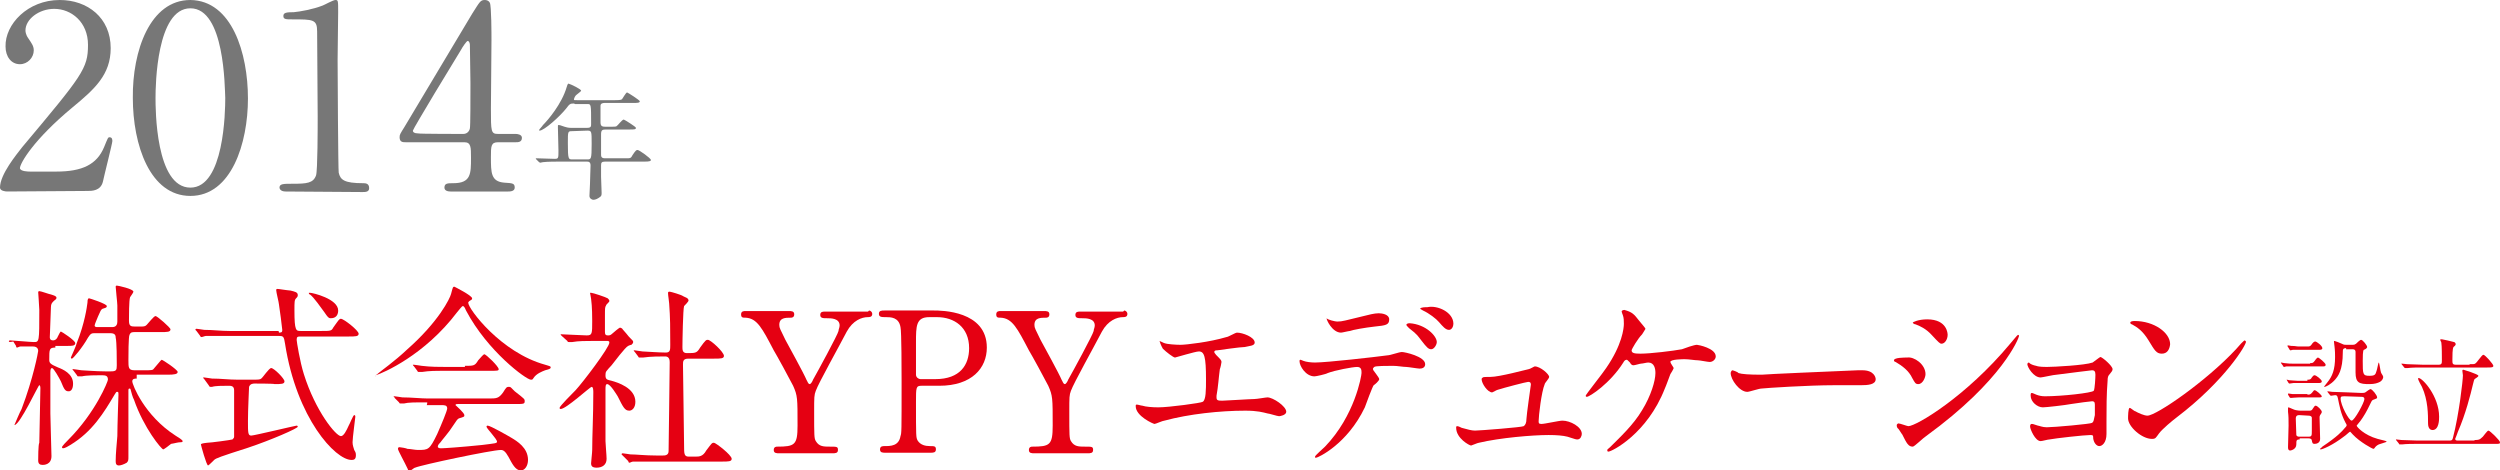 <?xml version="1.0" encoding="utf-8"?>
<!-- Generator: Adobe Illustrator 25.0.1, SVG Export Plug-In . SVG Version: 6.00 Build 0)  -->
<svg version="1.1" id="レイヤー_1" xmlns="http://www.w3.org/2000/svg" xmlns:xlink="http://www.w3.org/1999/xlink" x="0px"
	 y="0px" viewBox="0 0 451.7 85" style="enable-background:new 0 0 451.7 85;" xml:space="preserve">
<style type="text/css">
	.st0{fill:#777777;}
	.st1{fill:#E50012;}
</style>
<g>
	<g>
		<g>
			<path class="st0" d="M1.3,34.6C1,34.6,0,34.5,0,33.9c0-2.4,3-6,4-7.3c10.9-13,11.9-14.2,11.9-18.5c0-4.1-3-6.5-6.1-6.5
				C7,1.6,4.6,3.5,4.6,5.5c0,0.1,0,0.7,0.5,1.4c0.6,0.9,1,1.4,1,2.2c0,1.3-1.1,2.5-2.5,2.5C2,11.6,1,10.2,1,8.4C0.9,4.4,5,0,10.8,0
				c5,0,9.2,3.2,9.2,8.7c0,4.8-2.9,7.4-6.9,10.7c-7,5.8-9.5,10.1-9.5,11C3.7,31,5.2,31,5.4,31h4.8c4.7,0,7.3-1.3,8.6-4.4
				c0.7-1.7,0.7-1.8,1-1.8c0.5,0,0.5,0.5,0.5,0.7c0,0.4-1.5,6.3-1.7,7.3c-0.4,1.7-2,1.7-2.8,1.7L1.3,34.6L1.3,34.6z"/>
			<path class="st0" d="M34.4,35.4c-7.3,0-10.4-9.2-10.4-17.7C23.9,9.2,27.1,0,34.4,0c7.5,0.1,10.4,9.6,10.4,17.8
				C44.8,25.9,41.8,35.4,34.4,35.4z M34.4,1.5c-6.1,0-6.3,13.9-6.3,16.2c0,1.9,0,16.2,6.3,16.2c6.1,0,6.3-13.8,6.3-16.2
				C40.6,15.8,40.6,1.5,34.4,1.5z"/>
			<path class="st0" d="M51.6,34.6c-1,0-1.1-0.6-1.1-0.7c0-0.7,0.7-0.7,2.4-0.7c2.5,0,3.7-0.1,4.2-1.5c0.3-0.8,0.3-8.9,0.3-10.6
				c0-2.2-0.1-13-0.1-15.4c0-2.2-0.7-2.2-4.5-2.2c-1.1,0-1.6,0-1.6-0.6s0.5-0.7,1.9-0.7c1.1-0.1,3.4-0.5,5.2-1.2
				c0.3-0.1,1.9-1,2.3-1c0.5,0,0.5,0.1,0.5,2.2c0,1.2-0.1,7.2-0.1,8.6c0,2.1,0.1,19.9,0.2,20.4c0.3,1.3,1,1.9,4.4,1.9
				c0.4,0,1.1,0,1.1,0.9c0,0.7-0.7,0.7-1.2,0.7L51.6,34.6L51.6,34.6z"/>
			<path class="st0" d="M93.2,24.2c0.3,0,1.1,0.1,1.1,0.7c0,0.8-0.7,0.8-1.1,0.8H90c-1.3,0-1.3,0.7-1.3,2.7c0,2.8,0,4.4,2.4,4.6
				c1.5,0.1,1.9,0.1,1.9,0.9c0,0.7-0.9,0.7-1.2,0.7H81.4c-0.4,0-1.1-0.1-1.1-0.7c0-0.8,0.6-0.8,1.6-0.8c3.2,0,3.2-1.7,3.2-4.6
				c0-1.9,0-2.8-1.2-2.8H73.3c-0.5,0-1.1,0-1.1-0.9c0-0.5,0.1-0.6,0.9-1.9C74.1,21.2,85,3,85.3,2.5C86.7,0.3,86.8,0,87.6,0
				c0.3,0,0.7,0.1,0.9,0.5c0.3,0.5,0.3,5.8,0.3,6.8c0,1.8-0.1,10.4-0.1,12.3c0,4.2,0,4.6,1.3,4.6C89.9,24.2,93.2,24.2,93.2,24.2z
				 M83.7,24.2c0.7,0,1.1-0.5,1.2-1C85,22.8,85,17.7,85,15c0-0.7-0.1-6.7-0.1-6.9s-0.1-0.7-0.4-0.7c-0.2,0-1,1.2-1.2,1.6
				c-1,1.6-8.7,14.3-8.7,14.6c0,0.3,0.3,0.5,0.9,0.5C75.5,24.2,83.7,24.2,83.7,24.2z"/>
			<path class="st0" d="M103.7,18.7c-0.7,0-0.8,0.1-1.4,0.9c-1.2,1.5-4,4-4.8,4c0,0-0.1,0-0.1-0.1s0.6-0.7,0.7-0.9
				c0.9-0.9,3.4-3.8,4.3-6.9c0-0.1,0.2-0.6,0.3-0.6c0.4,0.1,2.3,1,2.3,1.3c0,0.1-0.7,0.6-0.8,0.7c-0.2,0.1-0.5,0.6-0.5,0.9
				c0,0.1,0.1,0.1,0.6,0.1h6.8c1.1,0,1.2-0.1,1.3-0.2c0.1-0.1,0.7-1.2,0.9-1.2c0.1,0,2.3,1.4,2.3,1.6c0,0.3-0.5,0.3-1.2,0.3h-5.2
				c-0.3,0-0.7,0.1-0.7,0.5v3c0,0.7,0.3,0.8,0.9,0.8h0.9c0.5,0,1,0,1.1-0.1c0.2-0.1,1-1.2,1.3-1.2c0.1,0,2.2,1.3,2.2,1.5
				c0,0.3-0.3,0.3-1.2,0.3h-4.2c-0.7,0-0.9,0.1-0.9,0.9c0,0.9,0,2.6,0,3.6c0,0.3,0,0.7,0.7,0.7h3.8c0.8,0,0.9,0,1.2-0.6
				c0.6-0.9,0.7-0.9,0.9-0.9c0.3,0,2.4,1.5,2.4,1.8c0,0.2-0.2,0.3-1.2,0.3h-7.1c-0.6,0-0.7,0.2-0.7,0.7v2c0,0.4,0.1,2.4,0.1,2.9
				c0,0.4,0,0.6-0.3,0.8c-0.4,0.3-0.8,0.5-1.2,0.5c-0.2,0-0.7-0.2-0.7-0.7c0-0.3,0.1-1.9,0.1-2.2c0-0.7,0.1-2.8,0.1-3.3
				c0-0.7-0.4-0.7-0.7-0.7h-5c-0.5,0-2.1,0-2.9,0.1c-0.1,0-0.4,0.1-0.5,0.1s-0.1-0.1-0.2-0.1l-0.5-0.5c-0.1-0.1-0.1-0.1-0.1-0.1
				c0-0.1,0.1-0.1,0.1-0.1c0.5,0,2.8,0.1,3.3,0.1c0.7,0,0.7-0.1,0.7-1.5c0-0.7-0.1-4.2-0.1-4.2c0-0.4,0-0.4,0.1-0.4
				c0.2,0,0.3,0,1.1,0.3c0.3,0.1,0.7,0.2,1.1,0.2h3c0.7,0,0.7-0.3,0.7-0.7c0-3.6,0-3.6-0.7-3.6h-2.2L103.7,18.7L103.7,18.7z
				 M103.3,23.7c-0.7,0-0.7,0.1-0.7,2.1c0,3,0.1,3,0.8,3h2.7c0.7,0,0.8,0,0.8-2.8c0-2.3,0-2.4-0.8-2.4L103.3,23.7L103.3,23.7z"/>
		</g>
	</g>
</g>
<g>
	<g>
		<path class="st1" d="M10,62.8c-1.1,0-1.1,0.3-1.1,2.2c0,0.6,0.2,0.8,1.6,1.4c0.8,0.3,2.7,1.1,2.7,2.9c0,0.2,0,1.4-0.8,1.4
			c-0.6,0-0.8-0.3-1.4-1.8c-0.3-0.6-1.3-2.4-1.6-2.4c-0.2,0-0.3,0.2-0.3,0.8c0,1.1,0,6.2,0,7.4c0,1.3,0.2,6.7,0.2,7.7
			C9.3,84,7.9,84,7.7,84c-0.5,0-0.8-0.2-0.8-0.8c0-0.3,0-2.9,0.2-3.2c0-0.8,0.2-8.8,0.2-9.9c0,0,0-0.5-0.2-0.5s-3.5,7.2-4.5,7.2l0,0
			c0,0,1-2.4,1.3-2.9c2.1-5.5,3-10.3,3-10.5c0-0.8-0.8-0.8-1-0.8c-0.3,0-1.6,0-2.2,0c-0.2,0-0.5,0.2-0.6,0.2c-0.2,0-0.2-0.2-0.2-0.3
			l-0.5-0.8c-0.8,0.2-0.8,0-0.8,0s0-0.2,0.2-0.2c0.5,0,3.7,0.3,4.3,0.3c1,0,1,0,1-5.8c0-0.5-0.2-3-0.2-3.2c0,0,0-0.2,0.2-0.2
			c0.3,0,1.9,0.6,2.1,0.6c0.6,0.2,1,0.3,1,0.6s-0.2,0.3-0.5,0.6s-0.5,0.5-0.5,1.1S9,60.5,9,60.9c0,0.2,0,0.6,0.6,0.6
			c0.5,0,0.8-0.5,0.8-0.6c0.3-0.6,0.5-1,0.6-1s2.6,1.6,2.6,2.1s-0.6,0.5-1.4,0.5H10V62.8z M24.7,68.4c-0.3,0-0.8,0-0.8,0.5
			c0,0.6,2.2,6.2,7.8,9.8c0.5,0.3,1.3,0.8,1.3,1s-0.2,0.2-0.3,0.2c-0.6,0-1.1,0.2-1.8,0.3c-0.2,0.2-1.3,1-1.4,1
			c-0.3,0-3.5-3.8-5.3-9c-0.2-0.3-0.5-1.4-0.6-1.8c0,0,0-0.2-0.2-0.2s-0.2,0.2-0.2,0.3c0,1.9,0,10.2,0,12c0,0.6,0,0.8-0.3,1.1
			c-0.5,0.3-1.1,0.5-1.4,0.5c-0.5,0-0.6-0.3-0.6-0.8c0-1.3,0.2-3.2,0.3-4.5c0-1.8,0.2-7.4,0.2-7.4c0-0.5,0-0.6-0.2-0.6
			s-0.2,0-0.5,0.5c-1.9,3.2-4,6.7-8,9.1c-0.3,0.2-1,0.6-1.3,0.6c0,0-0.2,0-0.2-0.2s0.8-1,1.1-1.3c5-5,7.2-10.6,7.2-10.9
			c0-0.8-0.5-0.8-1.3-0.8s-2.6,0-3.4,0.2c-0.2,0-0.6,0-0.6,0c-0.2,0-0.2,0-0.3-0.2L13.3,67c-0.2-0.2-0.2-0.2-0.2-0.3c0,0,0,0,0.2,0
			s1.3,0.2,1.4,0.2c0.3,0,2.7,0.2,4.3,0.2h1c1,0,1.1-0.2,1.1-1.1c0-0.8,0-4.3-0.2-5c0-0.5-0.2-0.8-1-0.8h-2.7c-0.6,0-0.8,0-1.3,0.8
			c-1,1.8-2.7,3.8-2.9,3.8c0,0-0.2,0-0.2-0.2c0,0,1-2.2,1.1-2.7c1.4-3.5,1.8-6.4,1.9-7.2c0-0.8,0.2-0.8,0.3-0.8s3.2,1,3.2,1.4
			c0,0.3-0.2,0.3-0.8,0.5c-0.3,0.2-0.3,0.3-0.8,1.4c-0.2,0.5-0.6,1.4-0.6,1.6c0,0.3,0.3,0.3,0.5,0.3h2.6c0.3,0,1,0,1-1
			c0-0.5,0-2.6,0-2.9c0-0.5-0.3-3-0.3-3.4c0,0,0-0.2,0.2-0.2s3,0.6,3,1.1c0,0.2-0.5,0.8-0.6,1c-0.2,0.5-0.2,3.5-0.2,4.2
			c0,1,0.3,1.1,1.1,1.1h0.8c0.8,0,1,0,1.3-0.3s1.3-1.6,1.6-1.6c0.3,0,2.7,2.1,2.7,2.4c0,0.5-0.6,0.5-1.8,0.5h-4.6
			c-0.5,0-0.8,0-1,0.5c-0.2,0.3-0.2,3.8-0.2,4.6c0,1.3,0,1.8,1.1,1.8H26c1.4,0,1.6,0,1.8-0.3c0.3-0.3,1.3-1.6,1.4-1.6
			c0.2,0,2.9,1.8,2.9,2.2s-0.6,0.5-1.8,0.5h-5.6C24.7,67.7,24.7,68.4,24.7,68.4z"/>
		<path class="st1" d="M50.4,60.1c0.6,0,0.6-0.2,0.6-0.5s-0.5-4-0.6-4.6c0-0.3-0.5-2.2-0.5-2.6c0-0.2,0.2-0.2,0.2-0.2
			c0.3,0,1.3,0.2,2.4,0.3c0.8,0.2,1.3,0.3,1.3,0.8c0,0.2,0,0.3-0.3,0.6s-0.3,0.6-0.3,2.2c0,3.7,0.3,3.7,1.1,3.7h3.8
			c1.6,0,1.8,0,2.1-0.6c1-1.4,1.1-1.6,1.4-1.6c0.5,0,3.2,2.1,3.2,2.7c0,0.5-0.6,0.5-1.8,0.5h-8.6c-0.6,0-0.8,0-0.8,0.6
			c0,0.3,0.6,4,1.3,6.2c2.1,6.7,5.8,11.2,6.7,11.2c0.5,0,1-1,1.4-1.9c0.2-0.3,0.8-1.9,1-1.9s0.2,0.2,0.2,0.3c0,0.2-0.5,3.8-0.5,4.6
			c0,0.6,0.2,1,0.3,1.4c0.3,0.5,0.3,0.6,0.3,1c0,0.8-0.5,0.8-0.8,0.8c-2.9,0-9.9-7.5-12-21c-0.2-1.3-0.3-1.4-1.1-1.4h-9
			c-0.8,0-3,0-4.2,0c-0.2,0-0.6,0.2-0.8,0.2s-0.2-0.2-0.3-0.3l-0.6-0.8c-0.2-0.2-0.2-0.2-0.2-0.2s0-0.2,0.2-0.2s1.3,0.2,1.4,0.2
			c1.6,0,3,0.2,4.6,0.2h8.8C50.4,59.9,50.4,60.1,50.4,60.1z M46,69.3c-0.2,0-0.8,0-1,0.6c0,0.3-0.2,4-0.2,6.2c0,2.1,0,2.6,0.6,2.6
			c0.5,0,8-1.8,8.2-1.8c0,0,0.2,0,0.2,0.2c0,0.3-4.8,2.4-9,3.8c-5,1.6-5.8,1.9-6.1,2.2c-0.2,0.2-1,1-1.1,1c-0.3,0-1.3-3.7-1.3-3.8
			s0.2-0.2,1.1-0.3c0.6,0,4.3-0.5,4.6-0.6c0.2-0.2,0.3-0.3,0.3-0.5c0-0.3,0-4.6,0-5s0-3.2,0-3.4c0-0.8-0.6-0.8-1-0.8
			c-1.1,0-2.4,0-3,0.2H38c-0.2,0-0.2-0.2-0.3-0.3l-0.8-1.1c-0.2-0.2-0.2-0.2-0.2-0.3c0,0,0,0,0.2,0s1.3,0.2,1.4,0.2
			c1.6,0,3,0.2,4.6,0.2h2.7c1,0,1.4,0,1.6-0.2c0.3-0.2,1.4-1.9,1.8-1.9c0.5,0,2.4,1.9,2.4,2.4s-0.6,0.5-1.8,0.5
			C49.6,69.3,46,69.3,46,69.3z M56,52.9c0.5,0,5.1,1.1,5.1,3.2c0,1.4-1.1,1.4-1.4,1.4c-0.3,0-0.5-0.2-1.1-1.1
			c-0.6-0.8-1.9-2.7-2.6-3.2c-0.2,0-0.2-0.2-0.2-0.3C55.9,52.9,55.9,52.9,56,52.9z"/>
		<path class="st1" d="M67.9,67.9c0-0.2,0.2-0.2,0.5-0.5c0.2-0.2,3-2.2,5.1-4.2c5.8-5.1,7.8-9.3,8-10.1c0.3-1.1,0.3-1.3,0.6-1.3
			c0,0,3.2,1.6,3.2,2.1c0,0.2,0,0.2-0.5,0.5c-0.2,0.2-0.2,0.2-0.2,0.3c0,1.1,5.9,9,13.9,11.2c1,0.3,1,0.3,1,0.5s-0.2,0.3-1,0.5
			c-0.5,0.2-1.6,0.6-2.1,1.4c-0.2,0.3-0.2,0.3-0.5,0.3c-0.8,0-7.8-5.1-11.7-12.5c-0.3-0.8-0.5-0.8-0.6-0.8s-0.6,0.6-1,1.1
			c-5.9,7.8-13.4,11-14.7,11.4C68,68.1,67.9,68.1,67.9,67.9z M77.2,72.7c-2.4,0-3.4,0-4.2,0.2c-0.2,0-0.6,0-0.6,0
			c-0.2,0-0.2,0-0.3-0.2l-0.8-0.8c0-0.2-0.2-0.2-0.2-0.3c0,0,0,0,0.2,0s1.3,0.2,1.4,0.2c1.6,0,3.4,0.2,4.6,0.2h11
			c1.4,0,1.8,0,2.6-1.1c0.5-0.8,0.6-1,1-1s0.3,0,1.1,0.8c1.8,1.4,1.8,1.4,1.8,1.8c0,0.5-0.2,0.5-1.8,0.5H82.8c-0.3,0-0.5,0-0.5,0.2
			c0,0,1.6,1.4,1.6,1.8c0,0.3,0,0.3-1,0.6c-0.3,0.2-0.3,0.2-1.1,1.4c-0.6,1-2.1,2.7-2.2,2.9c-0.2,0.2-0.5,0.5-0.5,0.8
			s0.5,0.3,0.6,0.3c0.5,0,3.5-0.2,7.4-0.6c2.4-0.3,2.7-0.3,2.7-0.6c0-0.5-1.9-2.4-1.9-2.7c0-0.2,0.2-0.2,0.2-0.2
			c0.5,0,3.8,1.9,4.3,2.2c1,0.6,3,1.8,3,4c0,1.1-0.6,1.9-1.3,1.9c-1,0-1.6-1.3-2.2-2.4s-1-1.3-1.4-1.3c-1.6,0-14.4,2.7-15.5,3.2
			c-0.2,0-0.8,0.6-1,0.6s-0.3,0-0.3-0.3c-0.6-1.3-1.8-3.4-1.8-3.7c0-0.3,0.2-0.3,0.3-0.3c0.2,0,1.3,0.2,1.4,0.3
			c0.5,0,1.4,0.2,1.9,0.2c1.9,0,2.1,0,3.5-2.9c0.8-1.8,1.8-4.2,1.8-4.6c0-0.6-0.5-0.6-1-0.6h-2.7C77.2,73,77.2,72.7,77.2,72.7z
			 M84,66.1c1.6,0,1.8,0,2.4-1c0.5-0.6,1-1.1,1.1-1.1c0.3,0,2.6,2.2,2.6,2.7c0,0.3-0.2,0.3-1.8,0.3h-7.7c-2.1,0-3,0-4.3,0.2
			c-0.2,0-0.6,0-0.6,0c-0.2,0-0.2,0-0.3-0.2l-0.6-0.8c-0.2-0.2-0.2-0.2-0.2-0.3c0,0,0,0,0.2,0s1.3,0.2,1.4,0.2
			c1.6,0.2,3.2,0.2,4.6,0.2H84V66.1z"/>
		<path class="st1" d="M101.5,60.7c-0.2-0.2-0.2-0.2-0.2-0.3h0.2c0.6,0,3.7,0.2,4.5,0.2c1,0,1-0.3,1-2.6c0-0.5,0-2.6-0.2-4
			c0-0.2-0.2-1-0.2-1.1h0.2c0.3,0,2.7,0.8,3,1c0.2,0.2,0.3,0.3,0.3,0.5s-0.6,0.6-0.6,0.8c-0.2,0.3-0.2,0.5-0.2,1.9V60
			c0,0.5,0.2,0.6,0.5,0.6s0.5,0,0.8-0.3c0.2-0.2,1.3-1.1,1.4-1.1c0.2,0,0.5,0.2,0.5,0.3c0.3,0.3,1.1,1.3,1.1,1.3
			c0.8,0.8,0.8,0.8,0.8,1c0,0.3-0.2,0.3-0.3,0.5c-0.2,0-0.6,0.2-0.6,0.2c-0.5,0.2-2.6,3-3,3.5c-1,1.1-1.1,1.1-1.1,1.8
			c0,0.8,0.3,0.8,1.1,1c1.1,0.3,4.3,1.3,4.3,3.8c0,1.1-0.6,1.6-1.1,1.6c-0.8,0-1.1-0.6-2.1-2.6c-0.2-0.3-1.3-2.2-1.9-2.2
			c-0.3,0-0.3,0.5-0.3,1c0,1.3,0,7.8,0,9.3c0,0.5,0.2,2.6,0.2,3.2c0,1.1-0.8,1.6-1.8,1.6c-0.8,0-1-0.3-1-0.8c0-0.3,0.2-1.9,0.2-2.4
			c0-2.6,0.2-6.2,0.2-10.4c0-0.3,0-1-0.3-1s-4.6,4-5.6,4c0,0-0.2,0-0.2-0.2c0-0.3,2.4-2.7,2.9-3.2c1.3-1.4,6.1-7.7,6.1-8.6
			c0-0.3-0.2-0.3-0.5-0.3h-2.4c-1.3,0-2.7,0-3.8,0.2c-0.2,0-0.6,0-0.6,0c-0.2,0-0.2,0-0.3-0.2L101.5,60.7z M112.5,82.3
			c-0.2-0.2-0.2-0.2-0.2-0.2s0-0.2,0.2-0.2s1.3,0.2,1.4,0.2c1,0,2.7,0.2,4.6,0.2h1.3c0.3,0,1,0,1-0.8c0-0.6,0.2-14.2,0.2-16
			c0-0.3,0-1.1-0.8-1.1s-2.7,0-4,0.2c-0.2,0-0.6,0-0.6,0c-0.2,0-0.2,0-0.3-0.2l-0.6-0.8c-0.2-0.2-0.2-0.2-0.2-0.3c0,0,0,0,0.2,0
			c0,0,1.3,0.2,1.4,0.2c0.3,0,3,0.2,4.2,0.2c0.8,0,0.8-0.5,0.8-1.4c0-3.2,0-4.8-0.2-7.5c0-0.3-0.2-1.4-0.2-1.8c0-0.2,0-0.3,0.3-0.3
			c0.2,0,2.2,0.6,2.4,0.8c0.3,0.2,1,0.3,1,0.8c0,0.2-0.6,0.8-0.8,1c-0.2,0.5-0.3,6.4-0.3,7.4c0,0.5,0,1.1,0.8,1.1c1.6,0,1.8,0,2.4-1
			c1-1.4,1.1-1.4,1.4-1.4c0.5,0,2.9,2.2,2.9,2.9c0,0.5-0.6,0.5-1.8,0.5h-4.6c-1,0-1,0.5-1,1.1c0,2.1,0.2,12.5,0.2,14.7
			c0,1.3,0,1.9,0.8,1.9h1.3c0.6,0,1.3,0,1.9-1.1c1-1.3,1-1.4,1.4-1.4c0.3,0,3.2,2.2,3.2,2.9c0,0.5-0.6,0.5-1.8,0.5h-11.8
			c-0.8,0-3,0-4.2,0c-0.2,0-0.6,0.2-0.6,0.2c-0.2,0-0.2,0-0.3-0.3L112.5,82.3z"/>
		<path class="st1" d="M157,56.1c0.3,0,0.6,0.3,0.6,0.6c0,0.6-0.5,0.6-0.8,0.6c-1.1,0-2.7,0.6-3.8,2.6c-1.4,2.7-5.1,9.3-5.6,10.7
			c-0.3,0.8-0.3,1.1-0.3,3.8c0,4.3,0,4.8,0.3,5.3c0.6,1,1.4,1,2.6,1s1.4,0,1.4,0.6s-0.5,0.6-1,0.6h-9.6c-0.5,0-1,0-1-0.6
			s0.5-0.6,0.6-0.6c3.2,0,3.7-0.3,3.7-3.8c0-5,0-5.4-0.8-7.2c-0.5-1-3-5.6-3.5-6.4c-2.1-4-3-5.8-5.1-5.9c-0.5,0-0.8,0-0.8-0.6
			s0.5-0.6,0.8-0.6h7.8c0.5,0,1,0,1,0.6s-0.5,0.6-0.6,0.6c-1,0-2.1,0-2.1,1.3c0,0.6,0.2,0.8,1.1,2.7c0.6,1.1,3.4,6.2,3.8,7.2
			c0.2,0.3,0.3,0.8,0.6,0.8c0.2,0,0.5-0.5,0.6-0.8c0.8-1.4,4.5-8.2,4.6-8.8c0-0.3,0.2-0.6,0.2-1c0-1.3-1.6-1.3-2.2-1.3
			c-0.8,0-1.3,0-1.3-0.6s0.5-0.6,0.8-0.6h7.8C157,56.2,157,56.1,157,56.1z"/>
		<path class="st1" d="M168.7,56.1c1.3,0,9.6,0,9.6,6.7c0,3.7-2.7,6.9-8.6,6.9h-3.2c-1,0-1,0.3-1,2.9c0,6.4,0,6.4,0.3,7
			c0.5,0.8,1.4,1,2.2,1s1.1,0,1.1,0.6s-0.5,0.6-1,0.6H160c-0.5,0-1,0-1-0.6s0.5-0.6,0.8-0.6c1.1,0,2.6,0,2.9-1.8
			c0.2-0.6,0.2-0.6,0.2-9.9c0-1.6,0-9.1-0.2-9.8c-0.3-1.8-1.8-1.8-2.6-1.8s-1.3,0-1.3-0.6s0.5-0.6,1-0.6
			C159.9,56.1,168.7,56.1,168.7,56.1z M169,68.5c4.5,0,6.1-2.6,6.1-5.6c0-3.8-2.7-5.6-5.8-5.6h-1.4c-2.4,0-2.4,1.6-2.4,4.6
			c0,0.5,0,5.4,0,5.8c0,0.5,0.5,0.8,0.8,0.8C166.3,68.5,169,68.5,169,68.5z"/>
		<path class="st1" d="M203.1,56.1c0.3,0,0.6,0.3,0.6,0.6c0,0.6-0.5,0.6-0.8,0.6c-1.1,0-2.7,0.6-3.8,2.6c-1.4,2.7-5.1,9.3-5.6,10.7
			c-0.3,0.8-0.3,1.1-0.3,3.8c0,4.3,0,4.8,0.3,5.3c0.6,1,1.4,1,2.6,1s1.4,0,1.4,0.6s-0.5,0.6-1,0.6h-9.6c-0.5,0-1,0-1-0.6
			s0.5-0.6,0.6-0.6c3.2,0,3.7-0.3,3.7-3.8c0-5,0-5.4-0.8-7.2c-0.5-1-3-5.6-3.5-6.4c-2.1-4-3-5.8-5.1-5.9c-0.5,0-0.8,0-0.8-0.6
			s0.5-0.6,0.8-0.6h7.8c0.5,0,1,0,1,0.6s-0.5,0.6-0.6,0.6c-1,0-2.1,0-2.1,1.3c0,0.6,0.2,0.8,1.1,2.7c0.6,1.1,3.4,6.2,3.8,7.2
			c0.2,0.3,0.3,0.8,0.6,0.8c0.2,0,0.5-0.5,0.6-0.8c0.8-1.4,4.5-8.2,4.6-8.8c0-0.3,0.2-0.6,0.2-1c0-1.3-1.6-1.3-2.2-1.3
			c-0.8,0-1.3,0-1.3-0.6s0.5-0.6,0.8-0.6h7.8C203.1,56.2,203.1,56.1,203.1,56.1z"/>
		<path class="st1" d="M210.4,62c0.5,0.2,2.1,0.3,2.9,0.3c1,0,5.3-0.5,8.3-1.4c0.3,0,1.6-0.8,1.9-0.8c1,0,3.2,0.8,3.2,1.8
			c0,0.6-1,0.6-1.8,0.8c-0.8,0-4.2,0.5-5,0.6c-0.2,0-0.5,0-0.5,0.3c0,0.2,0.2,0.3,0.3,0.5c0.8,0.8,1,1,1,1.3c0,0.2-0.2,1.1-0.3,1.3
			c-0.2,1.4-0.3,3.2-0.6,4.8c0,0.2,0,0.3,0,0.3c0,0.5,0.2,0.6,1,0.6c0.6,0,5-0.3,5.8-0.3c0.5,0,2.1-0.3,2.4-0.3c1,0,3.4,1.6,3.4,2.6
			c0,0.6-1.1,0.8-1.3,0.8c-0.3,0-1.8-0.5-2.1-0.5c-0.8-0.2-1.8-0.5-4-0.5c-4.5,0-10.2,0.6-14.6,1.8c-0.3,0-1.6,0.6-1.8,0.6
			s-3.4-1.4-3.4-3.2c0-0.2,0-0.3,0.2-0.3s0.8,0.2,1,0.2c0.6,0.2,1.8,0.3,2.9,0.3c1.9,0,7.8-0.8,8-1c0.6-0.3,0.6-2.2,0.6-4
			c0-4.2-0.3-5.1-1.3-5.1c-0.6,0-4.2,1.1-4.3,1.1c-0.3,0-1.6-1-2.2-1.6c-0.3-0.5-0.6-1.3-0.6-1.4C210,61.8,210.3,62,210.4,62z"/>
		<path class="st1" d="M249.2,68.5c0,0.3-0.8,1-1,1.1c-0.2,0.2-1.4,3.4-1.6,4c-3.2,6.7-8.5,9.1-8.8,9.1c-0.2,0-0.2,0-0.2-0.2
			s1.4-1.4,1.8-1.8c5.4-5.6,6.6-12.8,6.6-13.3s0-1.1-0.8-1.1s-4,0.6-5.3,1.1c-0.3,0.2-2.1,0.6-2.4,0.6c-1.6,0-2.7-1.9-2.7-2.7
			c0-0.2,0-0.3,0.2-0.3l0.5,0.2c0.5,0.2,1.4,0.3,2.1,0.3c2.1,0,10.9-1,13.1-1.3c0.5,0,2.1-0.6,2.6-0.6s4.2,0.8,4.2,2.2
			c0,0.6-0.5,0.8-1,0.8c-0.3,0-2.1-0.3-2.4-0.3c-0.6,0-1.6-0.2-2.4-0.2c-1.1,0-3.2,0-3.4,0.2s-0.3,0.3-0.2,0.5
			C248,66.8,249.2,68.2,249.2,68.5z M241.6,58.1c1,0,1.4-0.2,4.8-1c0.8-0.2,1.9-0.5,2.7-0.5c0.6,0,1.9,0.2,1.9,1.1
			c0,1-0.6,1.1-2.6,1.3c-1.8,0.2-4,0.6-4.5,0.8c-0.2,0-1.4,0.3-1.6,0.3c-1.6,0-2.7-2.4-2.6-2.6C239.9,57.8,241.3,58.1,241.6,58.1z
			 M259.6,61.8c0,0.5-0.5,1.3-1,1.3s-0.8-0.3-1.8-1.6c-0.5-0.6-0.6-1-2.2-2.2c-0.2-0.2-0.5-0.5-0.5-0.6c0-0.2,0.3-0.3,0.6-0.3
			C257.6,58.6,259.6,60.7,259.6,61.8z M262.6,58.5c0,0.5-0.3,1.1-0.8,1.1c-0.6,0-1.1-0.6-1.8-1.4c-0.5-0.6-1.8-1.6-2.9-2.1
			c-0.3-0.2-0.5-0.3-0.5-0.3c0-0.3,1-0.3,1.3-0.3C259.7,55.1,262.6,56.4,262.6,58.5z"/>
		<path class="st1" d="M269.3,68.1c1.6,0,6.4-1.3,6.9-1.4c0.2,0,1-0.5,1.1-0.5c1,0,2.6,1.4,2.6,1.9c0,0.3-0.8,1.1-0.8,1.3
			c-0.6,1.4-1.1,5.8-1.1,6.7c0,0.3,0,0.5,0.5,0.5c0.6,0,3.2-0.6,3.8-0.6c1.4,0,3.5,1.1,3.5,2.4c0,0.3-0.2,1-0.8,1
			c-0.2,0-0.3,0-1.8-0.5c-0.8-0.2-1.9-0.3-3.4-0.3c-2.9,0-8.8,0.5-12.6,1.4c-0.2,0-1.3,0.5-1.4,0.5c-0.3,0-2.7-1.3-2.7-3.2
			c0-0.2,0-0.3,0.2-0.3s0.6,0.2,0.8,0.3c1.1,0.3,1.8,0.5,2.4,0.5c0.8,0,8.5-0.6,8.8-0.8c0.3-0.2,0.5-0.6,0.5-1.3
			c0-0.6,0.8-6.2,0.8-6.2c0-0.5-0.3-0.5-0.5-0.5c-0.3,0-4.5,1.1-5.4,1.4c-0.2,0-1,0.5-1.1,0.5c-0.8,0-1.9-1.6-1.9-2.4
			c0-0.2,0.2-0.3,0.3-0.3C267.7,68.1,269,68.1,269.3,68.1z"/>
		<path class="st1" d="M296.2,58c0.5,0.6,1.1,1.3,1.1,1.4s-0.2,0.3-0.6,1c-0.8,0.8-1.9,2.7-1.9,2.9c0,0.5,0.5,0.6,1.6,0.6
			c1.8,0,5.9-0.5,7.5-0.8c0.5-0.2,2.2-0.8,2.7-0.8c0.2,0,3.4,0.6,3.4,2.1c0,0.5-0.5,1-1.1,1c-0.3,0-1.8-0.3-2.1-0.3
			c-0.6,0-1.6-0.2-2.4-0.2c-0.3,0-2.6,0-2.6,0.5c0,0.2,0.6,1,0.6,1.1s-0.5,1-0.6,1.1c-0.2,0.5-0.8,2.2-1,2.6
			c-3.2,8.2-9.6,11.4-10.2,11.4c0,0-0.2,0-0.2-0.2s0-0.2,0.5-0.6c1.8-1.8,4.2-4,5.8-6.7c1.6-2.6,2.4-5.3,2.4-6.7
			c0-0.8-0.2-1.9-1.3-1.9c-0.3,0-1,0.2-1.3,0.2c-0.2,0-1.1,0.3-1.4,0.3s-0.5-0.3-0.6-0.5C294,65,294,65,293.9,65
			c-0.3,0-0.5,0.3-0.6,0.5c-2.4,3.8-6.1,6.2-6.6,6.2c-0.2,0-0.2-0.2-0.2-0.2c0-0.2,3.2-4.2,3.7-5c2.9-4.2,3.2-7.2,3.2-8
			c0-0.5,0-1.1-0.2-1.6c0,0-0.2-0.5-0.2-0.6c0-0.3,0.5-0.3,0.5-0.3C294.9,56.4,295.2,56.7,296.2,58z"/>
		<path class="st1" d="M335.7,66.9c0.2,0,0.6,0,0.8,0c2.1,0,2.4,1.3,2.4,1.6c0,1-1.4,1.1-2.7,1.1c-0.8,0-4.2,0-4.8,0
			c-4.6,0-12.3,0.5-13.1,0.6c-0.5,0-2.2,0.6-2.6,0.6c-1.4,0-3-2.2-3-3.4c0-0.2,0.2-0.5,0.3-0.5s1,0.3,1.1,0.5
			c0.6,0.2,1.9,0.3,4.2,0.3C319.2,67.6,330.9,67.1,335.7,66.9z"/>
		<path class="st1" d="M347.9,67.6c0,0.6-0.5,1.8-1.3,1.8c-0.5,0-0.6-0.2-1.1-1.1c-0.6-1.3-1.8-2.2-3-2.9c-0.2,0-0.3-0.2-0.3-0.3
			c0-0.5,1.9-0.5,2.4-0.5C345.8,64.4,347.9,65.8,347.9,67.6z M343.7,78.5c-0.2-0.2-0.6-1-0.8-1.1c-0.2-0.2-0.2-0.5-0.2-0.6
			s0.2-0.3,0.3-0.3c0.3,0,1.6,0.5,1.8,0.5c1.4,0,10.4-5.3,18.4-14.9c0.2-0.2,1.3-1.6,1.4-1.6c0,0,0.2,0,0.2,0.2
			c0,0.3-2.9,8-16.8,18.1c-0.5,0.3-2.1,1.9-2.4,1.9C344.8,80.7,344.5,80.1,343.7,78.5z M351.9,60.5c0,0.8-0.5,1.6-1.1,1.6
			c-0.3,0-0.5-0.2-1.8-1.6c-1-1.1-2.1-1.6-2.9-1.9c-0.2,0-0.5-0.2-0.5-0.3s1-0.6,2.6-0.6C351.9,57.7,351.9,60.4,351.9,60.5z"/>
		<path class="st1" d="M367.9,66.1c0.5,0.2,1.6,0.2,1.9,0.2c1.3,0,6.9-0.3,8.3-0.8c0.3-0.2,1.3-1,1.4-1c0.3,0,2.2,1.6,2.2,2.2
			c0,0.3-0.2,0.5-0.6,1c-0.2,0.2-0.3,0.5-0.3,1.1c-0.2,2.4-0.2,5-0.2,7.4c0,0.3,0,1.9,0,2.2c0,1.6-0.8,2.2-1.3,2.2s-1-0.6-1.1-1.4
			c0-0.5,0-0.6-0.5-0.6c-1.1,0-6.4,0.6-7.4,0.8c-0.3,0-1.3,0.3-1.6,0.3c-1,0-1.9-2.2-1.9-2.6c0-0.2,0-0.5,0.3-0.5
			c0.2,0,0.2,0,1.1,0.3c0.2,0,0.8,0.3,1.6,0.3c1.3,0,8-0.6,8.2-0.8c0.3-0.2,0.3-0.5,0.5-1.4c0-0.3,0-1.8,0-1.9
			c0-0.5-0.2-0.6-0.5-0.6c-0.2,0-2.6,0.3-3.8,0.5c-1,0.2-4.5,0.6-5.1,0.6c-1,0-2.2-1-2.2-2.1c0-0.3,0-0.5,0.2-0.5s0.5,0.2,0.8,0.3
			c0.5,0.2,1,0.3,1.6,0.3c3,0,8.5-0.6,8.8-1c0.2-0.3,0.3-2.4,0.3-2.9c0-0.6-0.2-0.8-0.6-0.8c-0.2,0-4,0.5-6.4,0.8
			c-0.5,0-2.6,0.5-2.9,0.5c-1.3,0-2.4-1.9-2.4-2.4c0-0.2,0.2-0.3,0.3-0.3C366.8,65.8,367.4,66,367.9,66.1z"/>
		<path class="st1" d="M393.3,75.4c-0.8,0.6-2.6,2.1-3.2,2.9s-0.6,1-1.3,1c-1.8,0-4.3-2.2-4.3-3.7c0-0.3,0-1.9,0.3-1.9
			c0.2,0,0.8,0.6,1,0.6c0.5,0.3,1.6,0.8,2.2,0.8c1.6,0,10.6-6.2,16-12c0.5-0.6,1.4-1.6,1.6-1.6l0.2,0.2
			C406,62.1,402.1,68.7,393.3,75.4z M390.6,63.9c-1,0-1.3-0.6-2.4-2.4c-1.1-1.8-2.1-2.4-3-2.9c-0.2,0-0.3-0.2-0.3-0.3
			c0-0.2,0.3-0.3,0.8-0.3c3.5,0,6.4,2.1,6.4,4.2C392,63.1,391.6,63.9,390.6,63.9z"/>
		<path class="st1" d="M417.4,65.6c0.5,0,0.5,0,0.9-0.5c0.1-0.2,0.4-0.5,0.5-0.5c0.2,0,1.4,1,1.4,1.3s-0.2,0.3-0.6,0.3h-5.4
			c-0.5,0-0.6,0-1.1,0c-0.1,0-0.3,0.1-0.4,0.1s-0.1,0-0.2-0.2l-0.3-0.4l-0.1-0.2h0.1c0.1,0,0.4,0.1,0.5,0.1c0.9,0.1,1,0.1,1.4,0.1
			h3.3L417.4,65.6L417.4,65.6z M416.9,68.6c0.4,0,0.6,0,0.8-0.4c0.3-0.4,0.4-0.4,0.5-0.4c0.3,0,1.3,0.8,1.3,1.1
			c0,0.3-0.3,0.3-0.6,0.3h-3.6c-0.4,0-0.5,0-0.9,0c-0.1,0-0.6,0.1-0.7,0.1s-0.1,0-0.2-0.1l-0.3-0.5c0-0.1-0.1-0.1-0.1-0.1h0.1
			c0.1,0,0.4,0.1,0.4,0.1c0.3,0,1.1,0.1,1.5,0.1h1.8L416.9,68.6L416.9,68.6z M416.9,71.3c0.4,0,0.5,0,0.8-0.3
			c0.3-0.4,0.4-0.5,0.5-0.5c0.3,0,1.3,0.9,1.3,1.1s-0.2,0.2-0.6,0.2h-3.5c-0.3,0-1.5,0.1-1.5,0.1c-0.1,0-0.2-0.1-0.2-0.1l-0.3-0.5
			c0-0.1,0-0.1,0-0.1c0-0.1,0-0.1,0.1-0.1s0.6,0.1,0.7,0.1c0.7,0,0.8,0,1.2,0h1.5V71.3z M416.9,62.6c0.4,0,0.5,0,0.8-0.4
			c0.1-0.2,0.4-0.5,0.6-0.5c0.3,0,1.3,0.8,1.3,1.2c0,0.3-0.3,0.3-0.6,0.3h-3.6c-0.5,0-0.6,0-1.1,0c-0.1,0-0.4,0.1-0.4,0.1
			c-0.1,0-0.1,0-0.2-0.1l-0.3-0.5c0,0-0.1-0.1-0.1-0.2c0,0,0-0.1,0.1-0.1s0.5,0.1,0.6,0.1c0.8,0,0.9,0.1,1.3,0.1
			C415.3,62.6,416.9,62.6,416.9,62.6z M415.5,79.4c-0.6,0-0.6,0.2-0.6,0.9c0,0.9-1,1.1-1.1,1.1c-0.3,0-0.4-0.2-0.4-0.6
			c0-0.6,0.1-3.3,0.1-3.9c0-1.1,0-1.7-0.1-2.5c0-0.1,0-0.5,0-0.6s0-0.2,0.1-0.2s1.1,0.5,1.3,0.5c0.1,0,0.4,0.1,0.9,0.1h1.5
			c0.3,0,0.5,0,0.7-0.4c0.3-0.4,0.3-0.5,0.5-0.5c0.3,0,1.1,0.8,1.1,1.1c0,0.1,0,0.2-0.3,0.6c-0.1,0.2-0.1,0.3-0.1,0.4
			c0,0.5,0.1,3.3,0.1,3.9c0,0.7-0.6,0.9-1,0.9s-0.4-0.2-0.5-0.6c0-0.3-0.3-0.4-0.6-0.4h-1.6V79.4z M415.4,75c-0.4,0-0.6,0.2-0.6,0.6
			c0,0.2,0.1,2.8,0.1,3c0.1,0.3,0.4,0.3,0.6,0.3h1.6c0.6,0,0.6-0.2,0.6-1.1c0-0.5,0-2,0-2.3s-0.3-0.4-0.6-0.4L415.4,75L415.4,75z
			 M426.7,71c0.3,0,0.6,0,0.8-0.2c0.1-0.1,0.7-0.5,0.8-0.5c0.3,0,1.2,1.1,1.2,1.5c0,0.2-0.1,0.2-0.6,0.4c-0.4,0.1-0.4,0.3-1.1,1.7
			c-0.5,1-1.3,2.2-1.6,2.5c-0.3,0.4-0.4,0.5-0.4,0.5c0,0.2,1.3,1.7,3.8,2.4c0.3,0.1,1.3,0.3,1.5,0.4c0,0,0.1,0,0.1,0.1
			s-1.2,0.4-1.4,0.5c-0.4,0.2-0.6,0.4-0.8,0.7c0,0-0.1,0.1-0.2,0.1s-2.4-1.2-3.7-2.6c-0.4-0.4-0.4-0.5-0.5-0.5s-0.8,0.7-1,0.8
			c-2.2,1.7-4,2.4-4.3,2.4c-0.1,0-0.1,0-0.1-0.1s0.4-0.3,0.4-0.4c2.7-1.8,3.6-2.8,4-3.3c0.2-0.2,0.4-0.4,0.4-0.6
			c0,0-0.1-0.3-0.2-0.4c-0.9-1.7-1.1-3.1-1.4-4.5c-0.1-0.5-0.3-0.5-0.5-0.5c-0.1,0-0.7,0.1-0.7,0.1c-0.1,0-0.1,0-0.2-0.1l-0.4-0.5
			c0,0-0.1-0.1-0.1-0.2h0.1c0.1,0,0.7,0.1,0.8,0.1c0.8,0,2.2,0.1,2.9,0.1L426.7,71L426.7,71L426.7,71z M423.9,62.9
			c-0.6,0-0.6,0.3-0.6,0.7c0,3.4-0.9,4.4-1.4,5c-0.8,0.9-1.7,1.3-1.9,1.3h-0.1c0,0,0.1-0.2,0.6-0.8c0.9-1.1,1.4-2.3,1.4-4.6
			c0-0.4,0-1.1-0.1-1.9c0-0.1-0.1-0.7-0.1-0.9c0,0,0-0.1,0.1-0.1s1.1,0.4,1.3,0.5c0.4,0.2,0.5,0.2,0.8,0.2h1.2c0.2,0,0.3,0,0.6-0.2
			c0.1-0.1,0.7-0.7,0.9-0.7c0.3,0,1.1,1,1.1,1.3c0,0.1-0.1,0.2-0.2,0.3c0,0-0.3,0.2-0.4,0.2c-0.2,0.1-0.2,1.4-0.2,2
			c0,2.4,0,2.7,1.2,2.7c1,0,1.1-0.2,1.3-0.9c0.1-0.2,0.3-1.5,0.4-1.5s0.3,1.6,0.4,1.8c0,0.1,0.4,0.6,0.4,0.8c0,0.2-0.1,0.6-0.6,0.9
			c-0.4,0.2-0.9,0.4-1.9,0.4c-1.8,0-2.5-0.2-2.5-2.1c0-0.5,0-3.1,0-3.7c0-0.5-0.4-0.5-0.6-0.5h-1.1L423.9,62.9L423.9,62.9z
			 M423.7,71.6c-0.6,0-0.8,0-0.8,0.4c0,1.2,1.5,4,2,4s2.3-3.3,2.3-3.9c0-0.3-0.2-0.4-0.5-0.4L423.7,71.6L423.7,71.6z"/>
		<path class="st1" d="M447.1,79.5c0.7,0,0.9,0,1.5-0.6c0.2-0.2,0.8-1.1,1-1.1c0.3,0,2.1,1.8,2.1,2.1c0,0.3-0.1,0.3-0.9,0.3h-14.2
			c-0.5,0-1.9,0-2.6,0.1c-0.1,0-0.4,0-0.4,0c-0.1,0-0.1,0-0.2-0.2l-0.4-0.5c-0.1-0.1-0.1-0.1-0.1-0.2c0,0,0,0,0.1,0s0.8,0.1,0.9,0.1
			c1,0,1.9,0.1,2.9,0.1h5.8c0.4,0,0.5-0.1,0.6-0.5c1.1-4.2,1.8-10.4,1.8-11.3c0-0.1-0.1-0.7-0.1-0.8c0-0.2,0.1-0.2,0.2-0.2
			c0,0,2.7,0.8,2.7,1.1c0,0.2-0.6,0.5-0.7,0.6c-0.1,0.2-0.1,0.2-0.3,1c-0.4,1.7-1.3,5.3-2.7,8.5c0,0.1-0.5,1.3-0.5,1.3
			c0,0.2,0.2,0.3,0.4,0.3h3.1L447.1,79.5L447.1,79.5z M446.2,65.8c0.6,0,0.9,0,1-0.1c0.3-0.1,1.2-1.6,1.5-1.6s1.8,1.7,1.8,2
			s-0.4,0.3-1.1,0.3h-11.8c-0.5,0-1.9,0-2.6,0.1c-0.1,0-0.4,0-0.4,0c-0.1,0-0.1,0-0.2-0.1l-0.4-0.5c-0.1-0.1-0.1-0.1-0.1-0.2
			c0,0,0,0,0.1,0s0.8,0.1,0.9,0.1c1,0,1.9,0.1,2.9,0.1h2.8c0.6,0,0.6-0.3,0.6-0.8c0-0.8,0-2.6-0.1-3.2c0-0.1-0.2-0.4-0.2-0.5
			s0.1-0.1,0.3-0.1c0.1,0,1.9,0.4,2.2,0.5c0.1,0,0.3,0.2,0.3,0.4s-0.3,0.4-0.4,0.5c-0.2,0.3-0.2,1.6-0.2,2.3s0,0.9,0.7,0.9h2.4
			L446.2,65.8L446.2,65.8z M439.5,77.7c-0.3,0-0.8-0.2-0.8-1.2c0-1.6,0-4.2-1.1-6.6c-0.1-0.2-0.7-1.2-0.7-1.5c0-0.1,0.1-0.1,0.1-0.1
			c0.7,0,3.7,3.3,3.7,7C440.7,75.8,440.7,77.7,439.5,77.7z"/>
	</g>
</g>
</svg>
